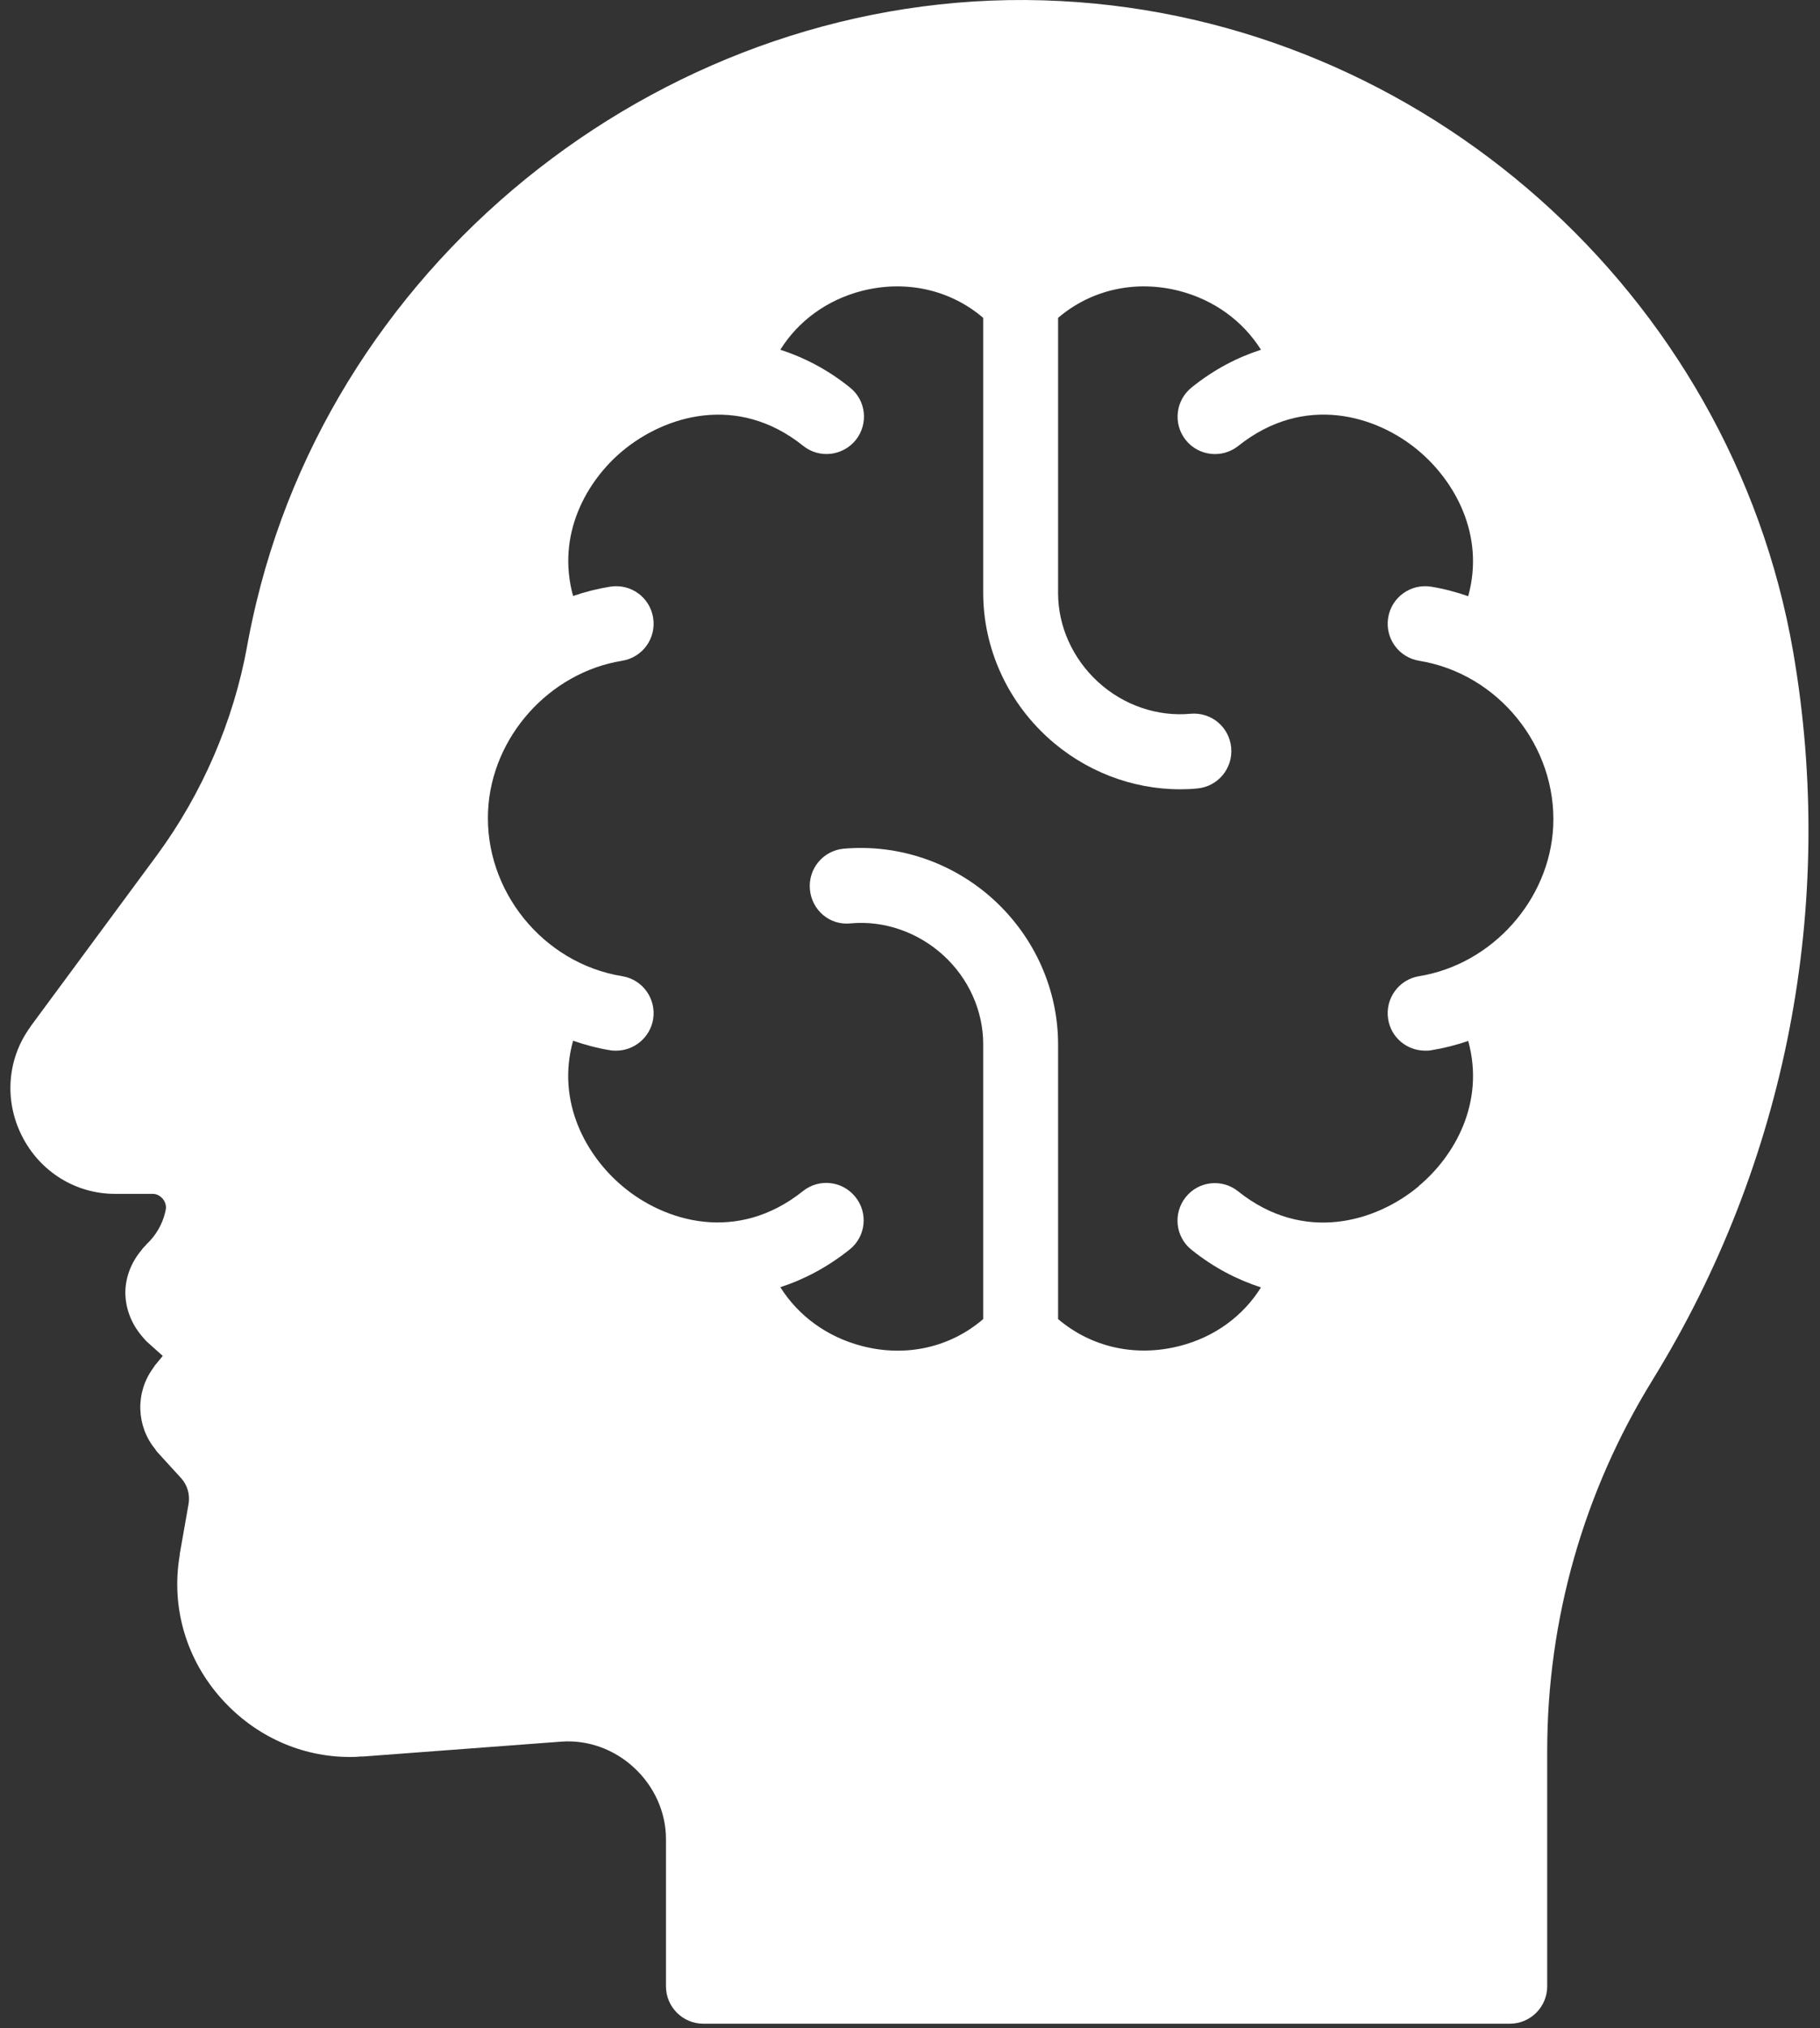 <svg width="88" height="98" viewBox="0 0 88 98" fill="none" xmlns="http://www.w3.org/2000/svg">
<rect x="0" y="0" width="88" height="98" fill="#333333" stroke="none"/>
<g clip-path="url(#clip0_797_8)">
<path d="M79.88 66.72C86.39 56.19 88.81 43.68 86.7 31.48C83.69 14.16 68.79 0.95 51.27 0.05C33.31 -0.89 16.6 11.62 12.4 29.09C12.23 29.79 12.08 30.5 11.95 31.21C11.95 31.21 11.95 31.21 11.95 31.22C11.29 34.85 9.78 38.34 7.6 41.31L1.47 49.61C1.47 49.61 1.47 49.61 1.47 49.62C0.35 51.15 0.19 53.17 1.06 54.89C1.93 56.62 3.66 57.69 5.56 57.69H7.39C7.64 57.69 7.8 57.85 7.88 57.94C7.94 58.02 8.07 58.22 8.01 58.47L7.99 58.57C7.85 59.17 7.53 59.71 7.08 60.13C7.08 60.13 7.06 60.15 7.06 60.16C6.98 60.24 6.9 60.32 6.84 60.41C6.36 60.98 6.07 61.69 6.06 62.44C6.06 63.22 6.35 63.96 6.85 64.55C6.89 64.6 6.93 64.65 6.97 64.69C7.01 64.73 7.04 64.78 7.08 64.81C7.08 64.81 7.09 64.82 7.1 64.83C7.1 64.83 7.1 64.83 7.11 64.84L7.87 65.52L7.49 65.98C7.49 65.98 7.42 66.08 7.39 66.13C6.54 67.3 6.59 68.91 7.5 70.02C7.53 70.07 7.56 70.11 7.6 70.16L8.76 71.43C9.06 71.76 9.19 72.22 9.12 72.66L8.69 75.1C8.69 75.1 8.69 75.13 8.69 75.15C8.26 77.66 9 80.2 10.74 82.12C12.35 83.9 14.57 84.9 16.91 84.9C17.07 84.9 17.23 84.9 17.39 84.88C17.44 84.88 17.48 84.88 17.53 84.88L27.13 84.16C28.4 84.06 29.7 84.52 30.67 85.43C31.64 86.33 32.2 87.58 32.2 88.86V95.98C32.2 96.98 33.01 97.79 34.01 97.79H73C74 97.79 74.81 96.98 74.81 95.98V84.61C74.81 84.61 74.81 84.61 74.81 84.6C74.81 78.27 76.57 72.08 79.9 66.69L79.88 66.72ZM68.6 57.32C66.56 59.03 63.05 60.11 59.87 57.57C59.09 56.94 57.95 57.07 57.33 57.85C56.71 58.63 56.83 59.77 57.61 60.39C58.69 61.26 59.83 61.84 60.97 62.21C60.11 63.59 58.73 64.61 57.04 65.04C54.9 65.59 52.76 65.1 51.16 63.74V50.46C51.16 47.83 50.03 45.29 48.05 43.48C46.07 41.67 43.44 40.78 40.8 41.01C39.8 41.1 39.07 41.98 39.16 42.98C39.25 43.98 40.12 44.73 41.13 44.62C42.74 44.47 44.38 45.04 45.61 46.16C46.84 47.28 47.54 48.85 47.54 50.46V63.74C45.95 65.11 43.8 65.6 41.67 65.04C39.98 64.6 38.6 63.58 37.73 62.2C38.87 61.83 40 61.24 41.08 60.38C41.86 59.76 41.99 58.62 41.36 57.84C40.74 57.06 39.6 56.93 38.82 57.56C35.63 60.1 32.13 59.03 30.11 57.33C28.36 55.87 26.88 53.26 27.71 50.29C28.29 50.49 28.88 50.65 29.5 50.75C29.6 50.77 29.7 50.77 29.79 50.77C30.66 50.77 31.43 50.14 31.58 49.25C31.74 48.26 31.07 47.33 30.08 47.17C26.26 46.55 23.41 43.04 23.6 39.17C23.77 35.61 26.56 32.5 30.08 31.93C31.07 31.77 31.74 30.84 31.58 29.85C31.42 28.86 30.5 28.19 29.5 28.35C28.88 28.45 28.29 28.6 27.71 28.8C26.89 25.83 28.36 23.24 30.1 21.79C32.14 20.09 35.65 19 38.83 21.54C39.61 22.17 40.75 22.04 41.38 21.26C42 20.48 41.88 19.34 41.09 18.72C40.01 17.85 38.87 17.27 37.73 16.9C38.59 15.52 39.97 14.5 41.66 14.06C43.8 13.51 45.95 14 47.54 15.36V28.63C47.54 28.63 47.54 28.64 47.54 28.65C47.54 31.28 48.67 33.82 50.65 35.63C52.42 37.25 54.72 38.14 57.06 38.14C57.34 38.14 57.62 38.13 57.89 38.1C58.89 38.01 59.62 37.13 59.53 36.13C59.44 35.14 58.58 34.4 57.56 34.49C55.97 34.64 54.32 34.08 53.09 32.95C51.87 31.83 51.16 30.27 51.16 28.66C51.16 28.66 51.16 28.66 51.16 28.65V15.36C52.75 14 54.9 13.51 57.03 14.06C58.72 14.5 60.1 15.52 60.97 16.9C59.83 17.27 58.7 17.85 57.62 18.72C56.84 19.34 56.71 20.48 57.33 21.26C57.95 22.04 59.09 22.17 59.87 21.55C63.07 19 66.57 20.08 68.59 21.78C70.33 23.24 71.81 25.84 70.99 28.81C70.41 28.61 69.82 28.45 69.2 28.35C68.21 28.19 67.28 28.86 67.12 29.85C66.96 30.84 67.63 31.77 68.62 31.93C72.44 32.55 75.28 36.06 75.1 39.93C74.93 43.49 72.14 46.6 68.62 47.17C67.63 47.33 66.96 48.26 67.12 49.25C67.26 50.14 68.03 50.77 68.91 50.77C69.01 50.77 69.1 50.77 69.2 50.75C69.82 50.65 70.41 50.5 70.99 50.3C71.81 53.27 70.34 55.86 68.6 57.31V57.32Z" fill="white"/>
</g>
<defs>
<clipPath id="clip0_797_8">
<rect width="86.94" height="97.82" fill="white" transform="translate(0.5)"/>
</clipPath>
</defs>
</svg>
